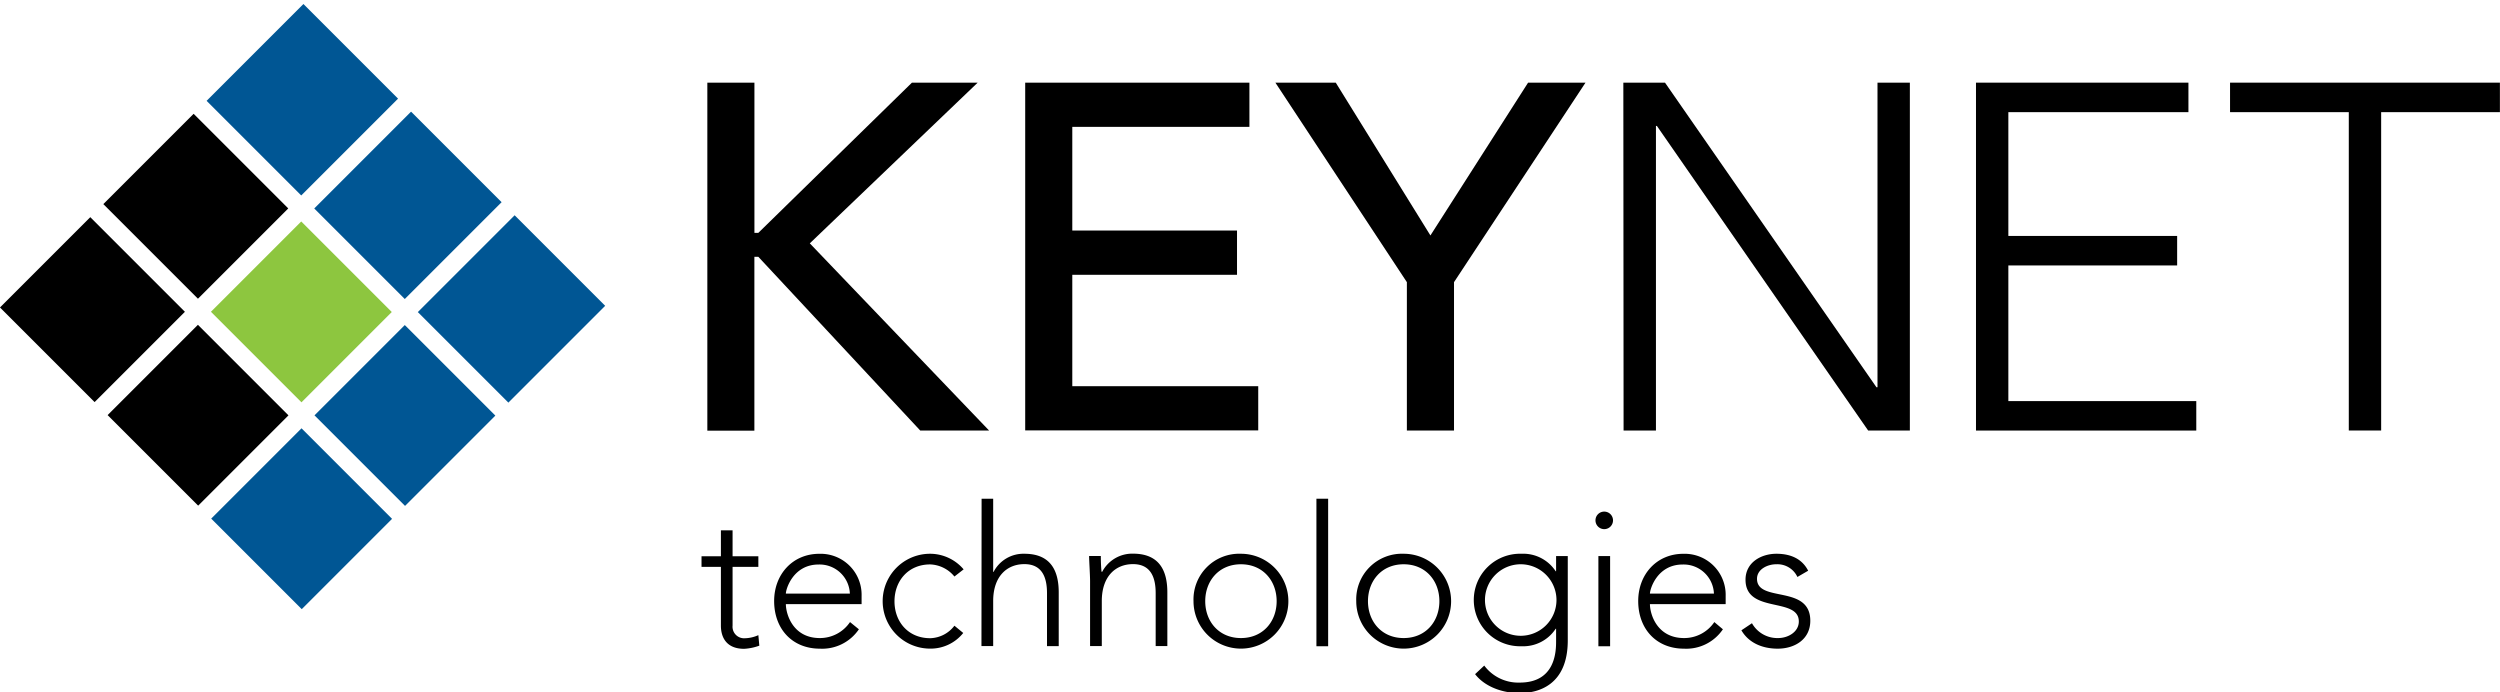 <?xml version="1.0" encoding="UTF-8"?>
<svg id="Layer_1" data-name="Layer 1" xmlns="http://www.w3.org/2000/svg" viewBox="0 0 516.02 142.92"><defs><style>.cls-1{fill:#005694;}.cls-2{fill:#8dc63f;}</style></defs><path d="M146,17.06h9.72v31h.81l31.7-31h13.57L167.15,50.23l37,38.63H189.94L156.52,53h-.81v35.9H146Z"/><path d="M211.61,17.06h46.28v9.13H221.33v21.4h34v9.13h-34v23h38.38v9.12h-48.1Z"/><path d="M290.39,58.24,263.25,17.06h12.46L295.25,48.6l20.16-31.54h11.85L300.12,58.24V88.86h-9.73Z"/><path d="M335.07,17.06h8.6l43.65,62.88h.21V17.06h6.68v71.8H385.6L342,26h-.2V88.86h-6.68Z"/><path d="M407.86,17.06h43.85v6.09H414.54V48.7h34.84v6.09H414.54v28h38.79v6.08H407.86Z"/><path d="M484.81,23.15H460.3V17.06H516v6.09H491.49V88.86h-6.68Z"/><path d="M156.53,117h-5.32v12.12a2.39,2.39,0,0,0,2.58,2.62,7.18,7.18,0,0,0,2.74-.64l.2,2.17a10.66,10.66,0,0,1-3.14.65c-3.46,0-4.79-2.14-4.79-4.8V117h-4v-2.18h4v-5.36h2.41v5.36h5.32Z"/><path d="M177.28,129.89a9.15,9.15,0,0,1-8.06,4c-5.68,0-9.43-4.07-9.43-9.83,0-5.56,3.87-9.75,9.31-9.75a8.46,8.46,0,0,1,8.74,8.7v1.69H162.21c0,2,1.41,7,7,7a7.48,7.48,0,0,0,6.24-3.3Zm-1.86-7.37a6.26,6.26,0,0,0-6.44-6c-5.28,0-6.77,5.08-6.77,6Z"/><path d="M198.82,130.65a8.61,8.61,0,0,1-6.84,3.23,9.79,9.79,0,1,1,0-19.58,9.11,9.11,0,0,1,6.92,3.22L197,119a6.78,6.78,0,0,0-5-2.5c-4.56,0-7.37,3.43-7.37,7.62s2.81,7.61,7.37,7.61a6.48,6.48,0,0,0,5-2.58Z"/><path d="M202.61,102.94H205v15.11h.08a6.94,6.94,0,0,1,6.36-3.75c5.8,0,7.09,4,7.09,8v11.07h-2.42V122.44c0-3-.84-6-4.67-6-3.58,0-6.44,2.5-6.44,7.62v9.3h-2.42Z"/><path d="M225,120c0-1.37-.2-4.27-.2-5.24h2.42c0,1.37.08,2.9.16,3.27h.12a7,7,0,0,1,6.36-3.75c5.8,0,7.09,4,7.09,8v11.07h-2.41V122.44c0-3-.85-6-4.68-6-3.58,0-6.44,2.5-6.44,7.62v9.3H225Z"/><path d="M256.14,114.3a9.79,9.79,0,1,1-9.79,9.79A9.44,9.44,0,0,1,256.14,114.3Zm0,17.4c4.55,0,7.37-3.42,7.37-7.61s-2.82-7.62-7.37-7.62-7.37,3.43-7.37,7.62S251.59,131.7,256.14,131.7Z"/><path d="M271.72,102.94h2.42v30.45h-2.42Z"/><path d="M289.73,114.3a9.79,9.79,0,1,1-9.79,9.79A9.44,9.44,0,0,1,289.73,114.3Zm0,17.4c4.55,0,7.37-3.42,7.37-7.61s-2.82-7.62-7.37-7.62-7.37,3.43-7.37,7.62S285.18,131.7,289.73,131.7Z"/><path d="M323.6,132.19c0,9.26-6.12,10.87-9.91,10.87s-7.33-1.45-9.22-3.91l1.89-1.77a8.75,8.75,0,0,0,7.33,3.51c7.38,0,7.5-6.45,7.5-8.54v-2.58h-.08a8,8,0,0,1-7.05,3.62,9.55,9.55,0,1,1,0-19.09,8,8,0,0,1,7.05,3.62h.08v-3.14h2.41Zm-9.7-15.72a7.38,7.38,0,1,0,7.37,7.38A7.39,7.39,0,0,0,313.9,116.47Z"/><path d="M331.13,105.6a1.81,1.81,0,1,1-1.81,1.81A1.8,1.8,0,0,1,331.13,105.6Zm-1.21,9.18h2.42v18.61h-2.42Z"/><path d="M355.62,129.89a9.13,9.13,0,0,1-8.05,4c-5.68,0-9.43-4.07-9.43-9.83,0-5.56,3.87-9.75,9.3-9.75a8.47,8.47,0,0,1,8.75,8.7v1.69H340.56c0,2,1.41,7,7.05,7a7.49,7.49,0,0,0,6.24-3.3Zm-1.85-7.37a6.26,6.26,0,0,0-6.45-6c-5.27,0-6.76,5.08-6.76,6Z"/><path d="M361.62,128.64a6,6,0,0,0,5.4,3.06c2.09,0,4.27-1.29,4.27-3.42,0-5.12-11-1.53-11-8.62,0-3.63,3.3-5.36,6.37-5.36s5.35,1.13,6.56,3.5L371,119.09a4.56,4.56,0,0,0-4.39-2.62c-1.74,0-3.95,1-3.95,3,0,5,11,1.12,11,8.66,0,3.82-3.19,5.76-6.73,5.76-3.18,0-6-1.21-7.49-3.79Z"/><rect class="cls-1" x="48.27" y="6.78" width="28.26" height="27.62" transform="translate(3.72 50.15) rotate(-45)"/><rect x="27.23" y="28.77" width="26.36" height="27.62" transform="translate(-18.27 41.04) rotate(-45)"/><rect class="cls-1" x="91.44" y="50.55" width="28.26" height="26.43" transform="translate(-14.16 93.33) rotate(-45)"/><rect class="cls-1" x="70.07" y="29.17" width="28.26" height="26.43" transform="translate(-5.31 71.95) rotate(-45)"/><rect x="27.7" y="72.49" width="26.36" height="26.43" transform="translate(-48.63 54.01) rotate(-45)"/><rect class="cls-2" x="49.02" y="51.16" width="26.36" height="26.43" transform="translate(-27.3 62.84) rotate(-45)"/><rect class="cls-1" x="49.08" y="93.86" width="26.36" height="26.43" transform="translate(-57.48 75.38) rotate(-45)"/><rect class="cls-1" x="70.4" y="72.54" width="26.36" height="26.43" transform="translate(-36.16 84.22) rotate(-45)"/><rect x="5.9" y="50.1" width="26.36" height="27.62" transform="translate(-39.6 32.21) rotate(-45)"/></svg>
